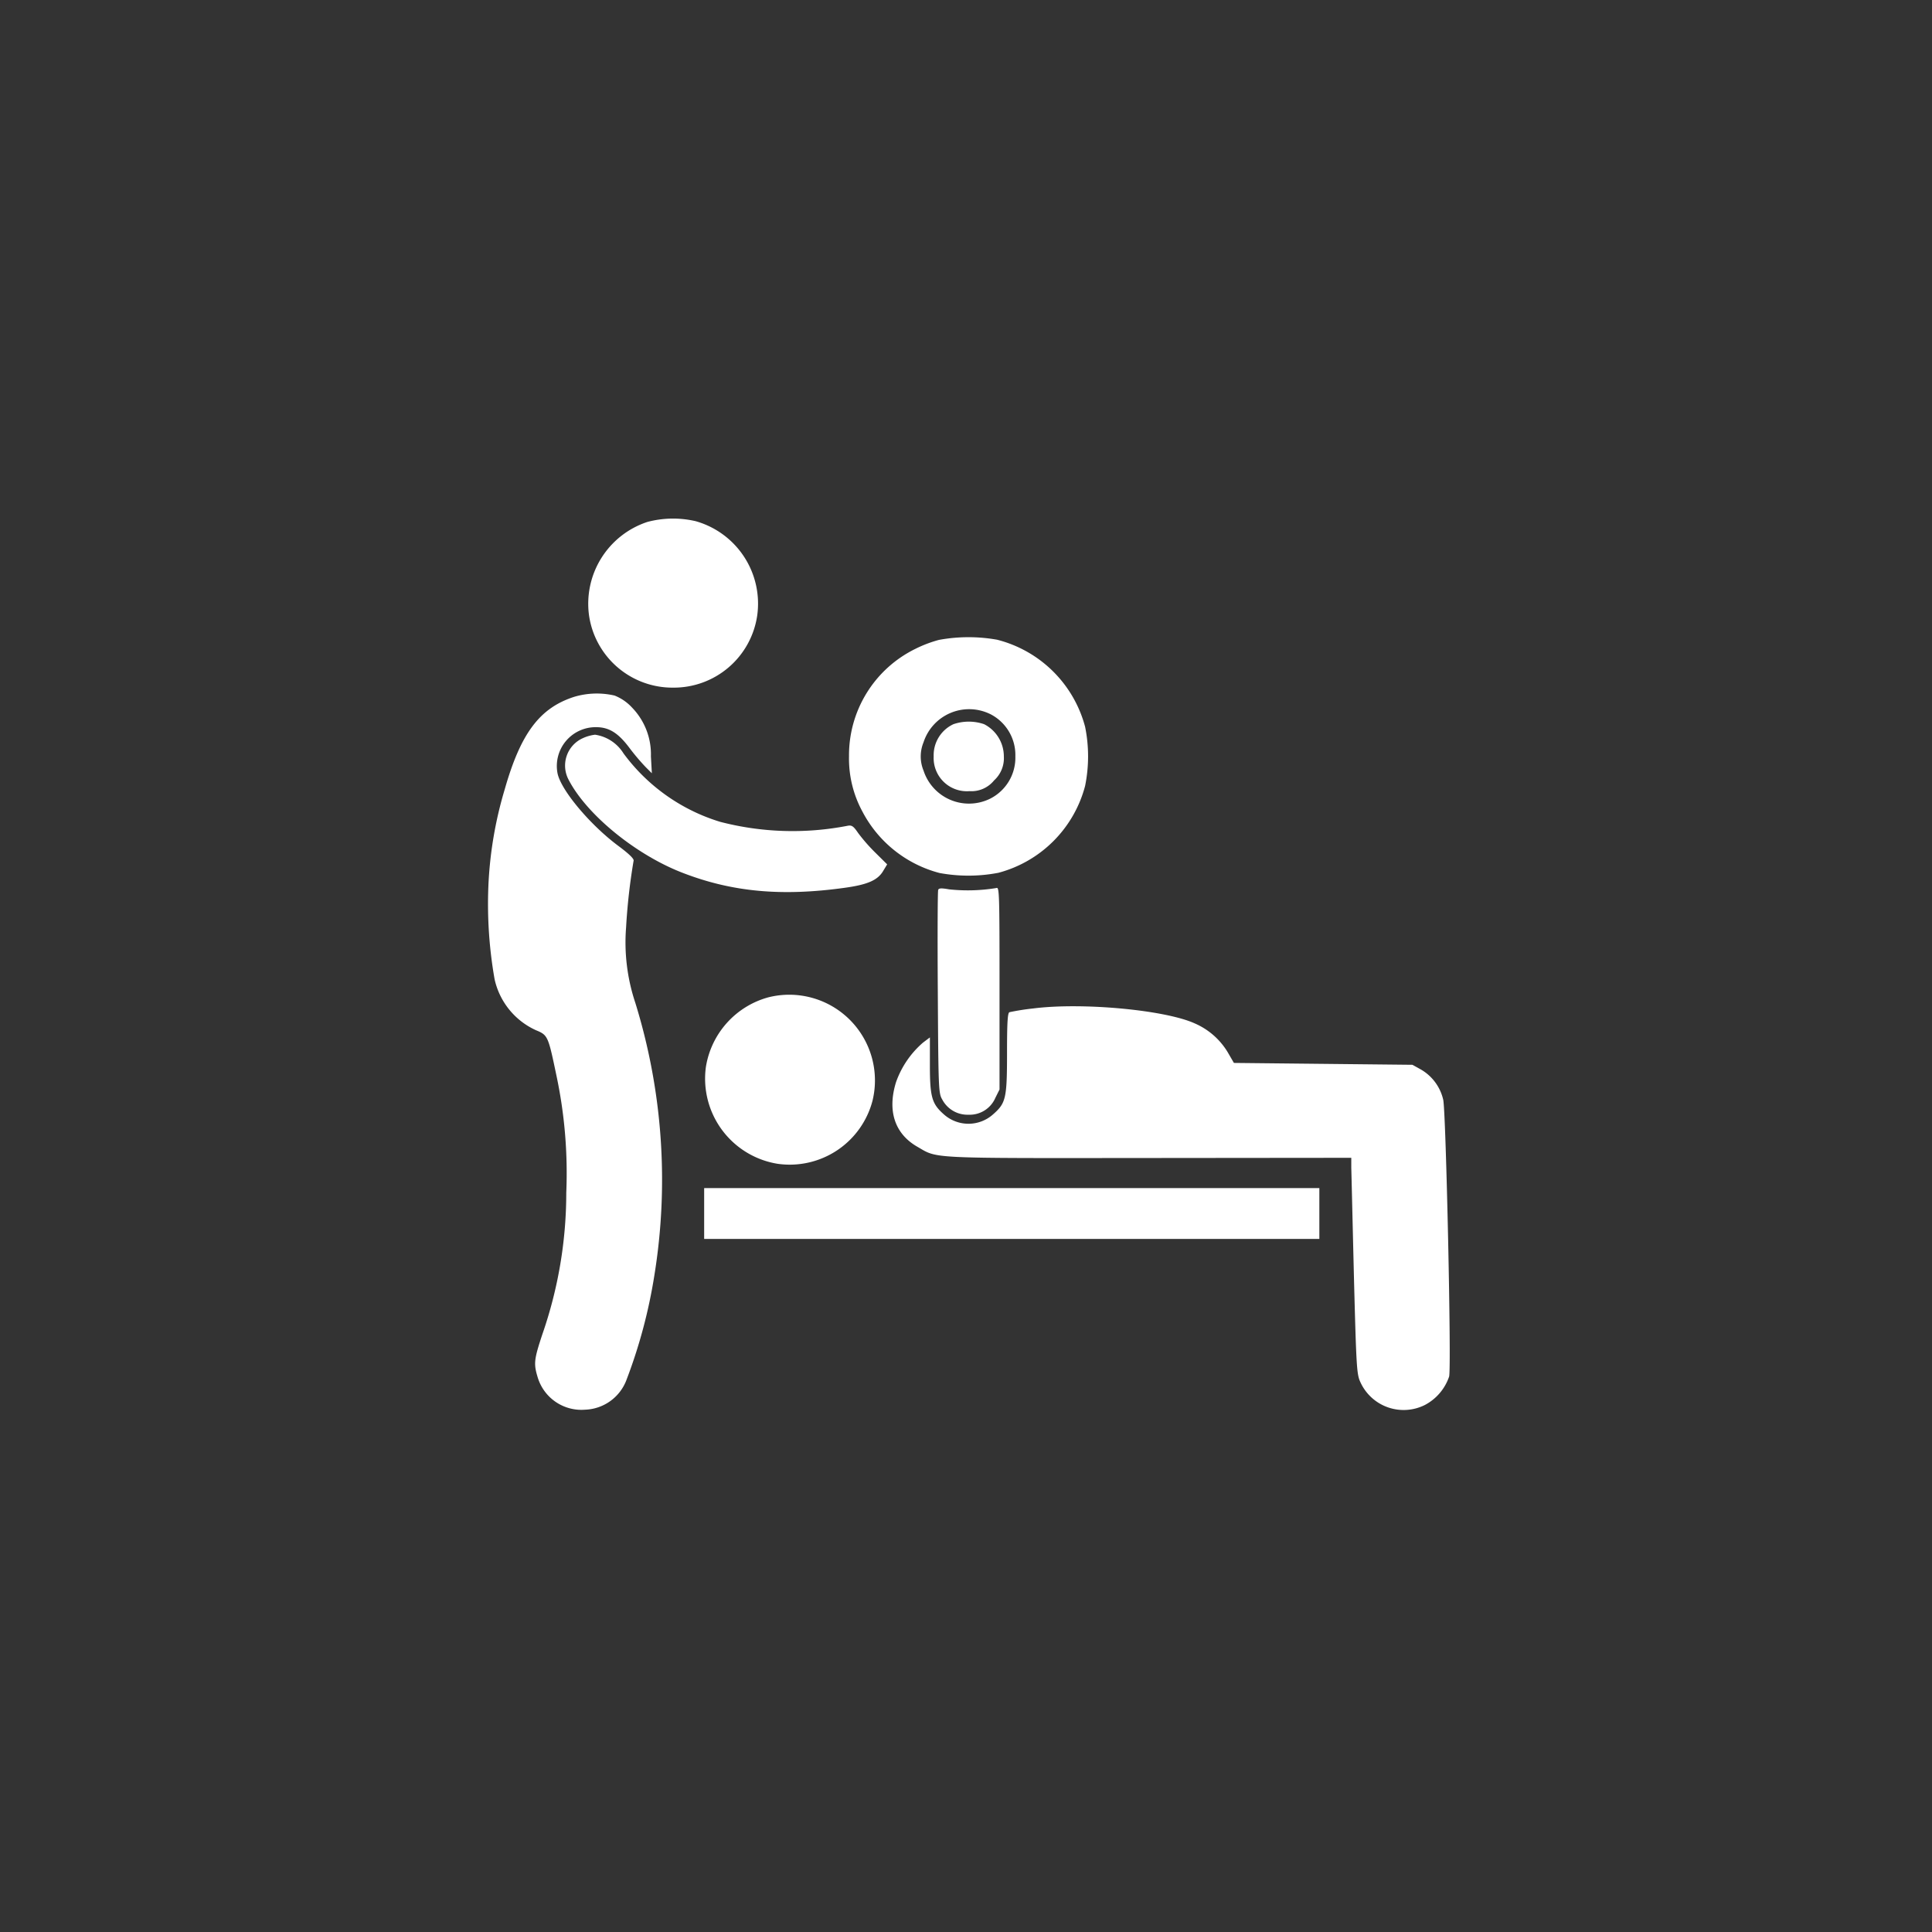 <svg xmlns="http://www.w3.org/2000/svg" width="190" height="190" viewBox="0 0 190 190">
  <rect x="0" y="0" width="190" height="190" fill="#333333" stroke="none"/>
  <g id="gym3" transform="translate(-6513 -3085)">
    <rect id="Rectangle_1" data-name="Rectangle 1" width="190" height="190" transform="translate(6513 3085)" fill="none"/>
    <g id="gym" transform="translate(6560.859 3628.883)">
      <path id="Path_7" data-name="Path 7" d="M59.091-492.553a8.472,8.472,0,0,0-5.735,9.195,8.291,8.291,0,0,0,8.27,7.1,8.291,8.291,0,0,0,8.27-7.1,8.425,8.425,0,0,0-6.05-9.269A9.819,9.819,0,0,0,59.091-492.553Z" transform="translate(-43.287 0)" fill="#fff"/>
      <path id="Path_8" data-name="Path 8" d="M200.843-429.572a12.344,12.344,0,0,0-2.331.888A11.645,11.645,0,0,0,192-418.12a10.91,10.91,0,0,0,1.314,5.421,11.981,11.981,0,0,0,7.585,6.05,15.617,15.617,0,0,0,5.791-.019,12,12,0,0,0,8.529-8.547,14.623,14.623,0,0,0,0-5.809,12.01,12.01,0,0,0-8.658-8.566A16.041,16.041,0,0,0,200.843-429.572Zm5,7.271a4.514,4.514,0,0,1,2.516,4.181,4.514,4.514,0,0,1-2.516,4.181,4.7,4.7,0,0,1-6.512-2.775,3.654,3.654,0,0,1,0-2.794A4.715,4.715,0,0,1,205.839-422.3Z" transform="translate(-156.364 -51.381)" fill="#fff"/>
      <path id="Path_9" data-name="Path 9" d="M238.943-384.7A3.362,3.362,0,0,0,237-381.537a3.268,3.268,0,0,0,3.515,3.423,2.868,2.868,0,0,0,2.424-1.055,2.951,2.951,0,0,0,.962-2.368,3.56,3.56,0,0,0-1.943-3.164A4.673,4.673,0,0,0,238.943-384.7Z" transform="translate(-193.038 -87.964)" fill="#fff"/>
      <path id="Path_10" data-name="Path 10" d="M8.588-399.567C5.221-398.475,3.352-396,1.78-390.483a38.766,38.766,0,0,0-1.61,9.528A42.676,42.676,0,0,0,.781-371.8a7.22,7.22,0,0,0,4.07,5.014c1.166.481,1.2.574,2,4.4A46.165,46.165,0,0,1,7.83-350.8a42.408,42.408,0,0,1-2.35,13.913c-.833,2.516-.87,2.9-.444,4.292a4.489,4.489,0,0,0,4.644,3.127,4.515,4.515,0,0,0,4.033-2.831,51.029,51.029,0,0,0,2.775-10.342,58.832,58.832,0,0,0-1.869-26.845,18.752,18.752,0,0,1-.907-7.4,59.106,59.106,0,0,1,.74-6.568c.056-.185-.444-.666-1.406-1.388-2.849-2.091-5.809-5.624-6.087-7.271a3.82,3.82,0,0,1,3.793-4.477c1.3,0,2.2.574,3.33,2.091a21.48,21.48,0,0,0,1.554,1.832l.611.611-.093-1.665a6.6,6.6,0,0,0-1.869-4.81,4.658,4.658,0,0,0-1.7-1.166A7.764,7.764,0,0,0,8.588-399.567Z" transform="translate(0 -75.781)" fill="#fff"/>
      <path id="Path_11" data-name="Path 11" d="M42.8-377.648a2.954,2.954,0,0,0-1.406,4.015c1.758,3.46,6.642,7.456,11.286,9.232,4.847,1.869,9.694,2.313,15.855,1.462,2.313-.315,3.312-.759,3.848-1.7l.37-.611L71.591-366.4a17.136,17.136,0,0,1-1.7-1.943c-.463-.685-.629-.777-1.036-.7a28.3,28.3,0,0,1-12.525-.389,18.5,18.5,0,0,1-9.509-6.734A3.971,3.971,0,0,0,44.025-378,4.048,4.048,0,0,0,42.8-377.648Z" transform="translate(-33.365 -93.629)" fill="#fff"/>
      <path id="Path_12" data-name="Path 12" d="M239.152-296.378c-.055.111-.074,4.662-.037,10.1.056,9.583.074,9.9.444,10.527a2.8,2.8,0,0,0,2.572,1.48,2.749,2.749,0,0,0,2.646-1.665l.407-.814v-9.972c0-9.417-.019-9.972-.314-9.842a17.238,17.238,0,0,1-4.644.13C239.485-296.563,239.208-296.563,239.152-296.378Z" transform="translate(-194.746 -159.987)" fill="#fff"/>
      <path id="Path_13" data-name="Path 13" d="M121.6-239.641a8.481,8.481,0,0,0-6.142,6.864,8.484,8.484,0,0,0,7.067,9.509,8.417,8.417,0,0,0,9.324-6.216A8.428,8.428,0,0,0,121.6-239.641Z" transform="translate(-93.899 -206.161)" fill="#fff"/>
      <path id="Path_14" data-name="Path 14" d="M228.942-233.443a23.086,23.086,0,0,0-2.35.37c-.185.056-.241,1.036-.241,4.015,0,4.44-.111,4.921-1.351,6.013a3.632,3.632,0,0,1-4.884,0c-1.147-1.018-1.351-1.684-1.351-4.81v-2.738l-.685.518a9.164,9.164,0,0,0-2.646,3.885c-.87,2.812-.13,5.069,2.091,6.346,2.054,1.184.851,1.129,22.756,1.11l19.925-.019v.981c.018.537.129,5.328.259,10.638.241,9.287.278,9.694.666,10.508a4.67,4.67,0,0,0,6.309,2.183,4.954,4.954,0,0,0,2.387-2.794c.241-.833-.3-25.679-.574-27.2a4.626,4.626,0,0,0-2.2-3l-.833-.463-8.769-.092-8.788-.092-.611-1.055a7.067,7.067,0,0,0-3.238-2.831C241.893-233.295,233.771-234.053,228.942-233.443Z" transform="translate(-175.175 -211.267)" fill="#fff"/>
      <path id="Path_15" data-name="Path 15" d="M115-134.5v2.5h60.5v-5H115Z" transform="translate(-93.609 -290.042)" fill="#fff"/>
    </g>
  </g>
</svg>

